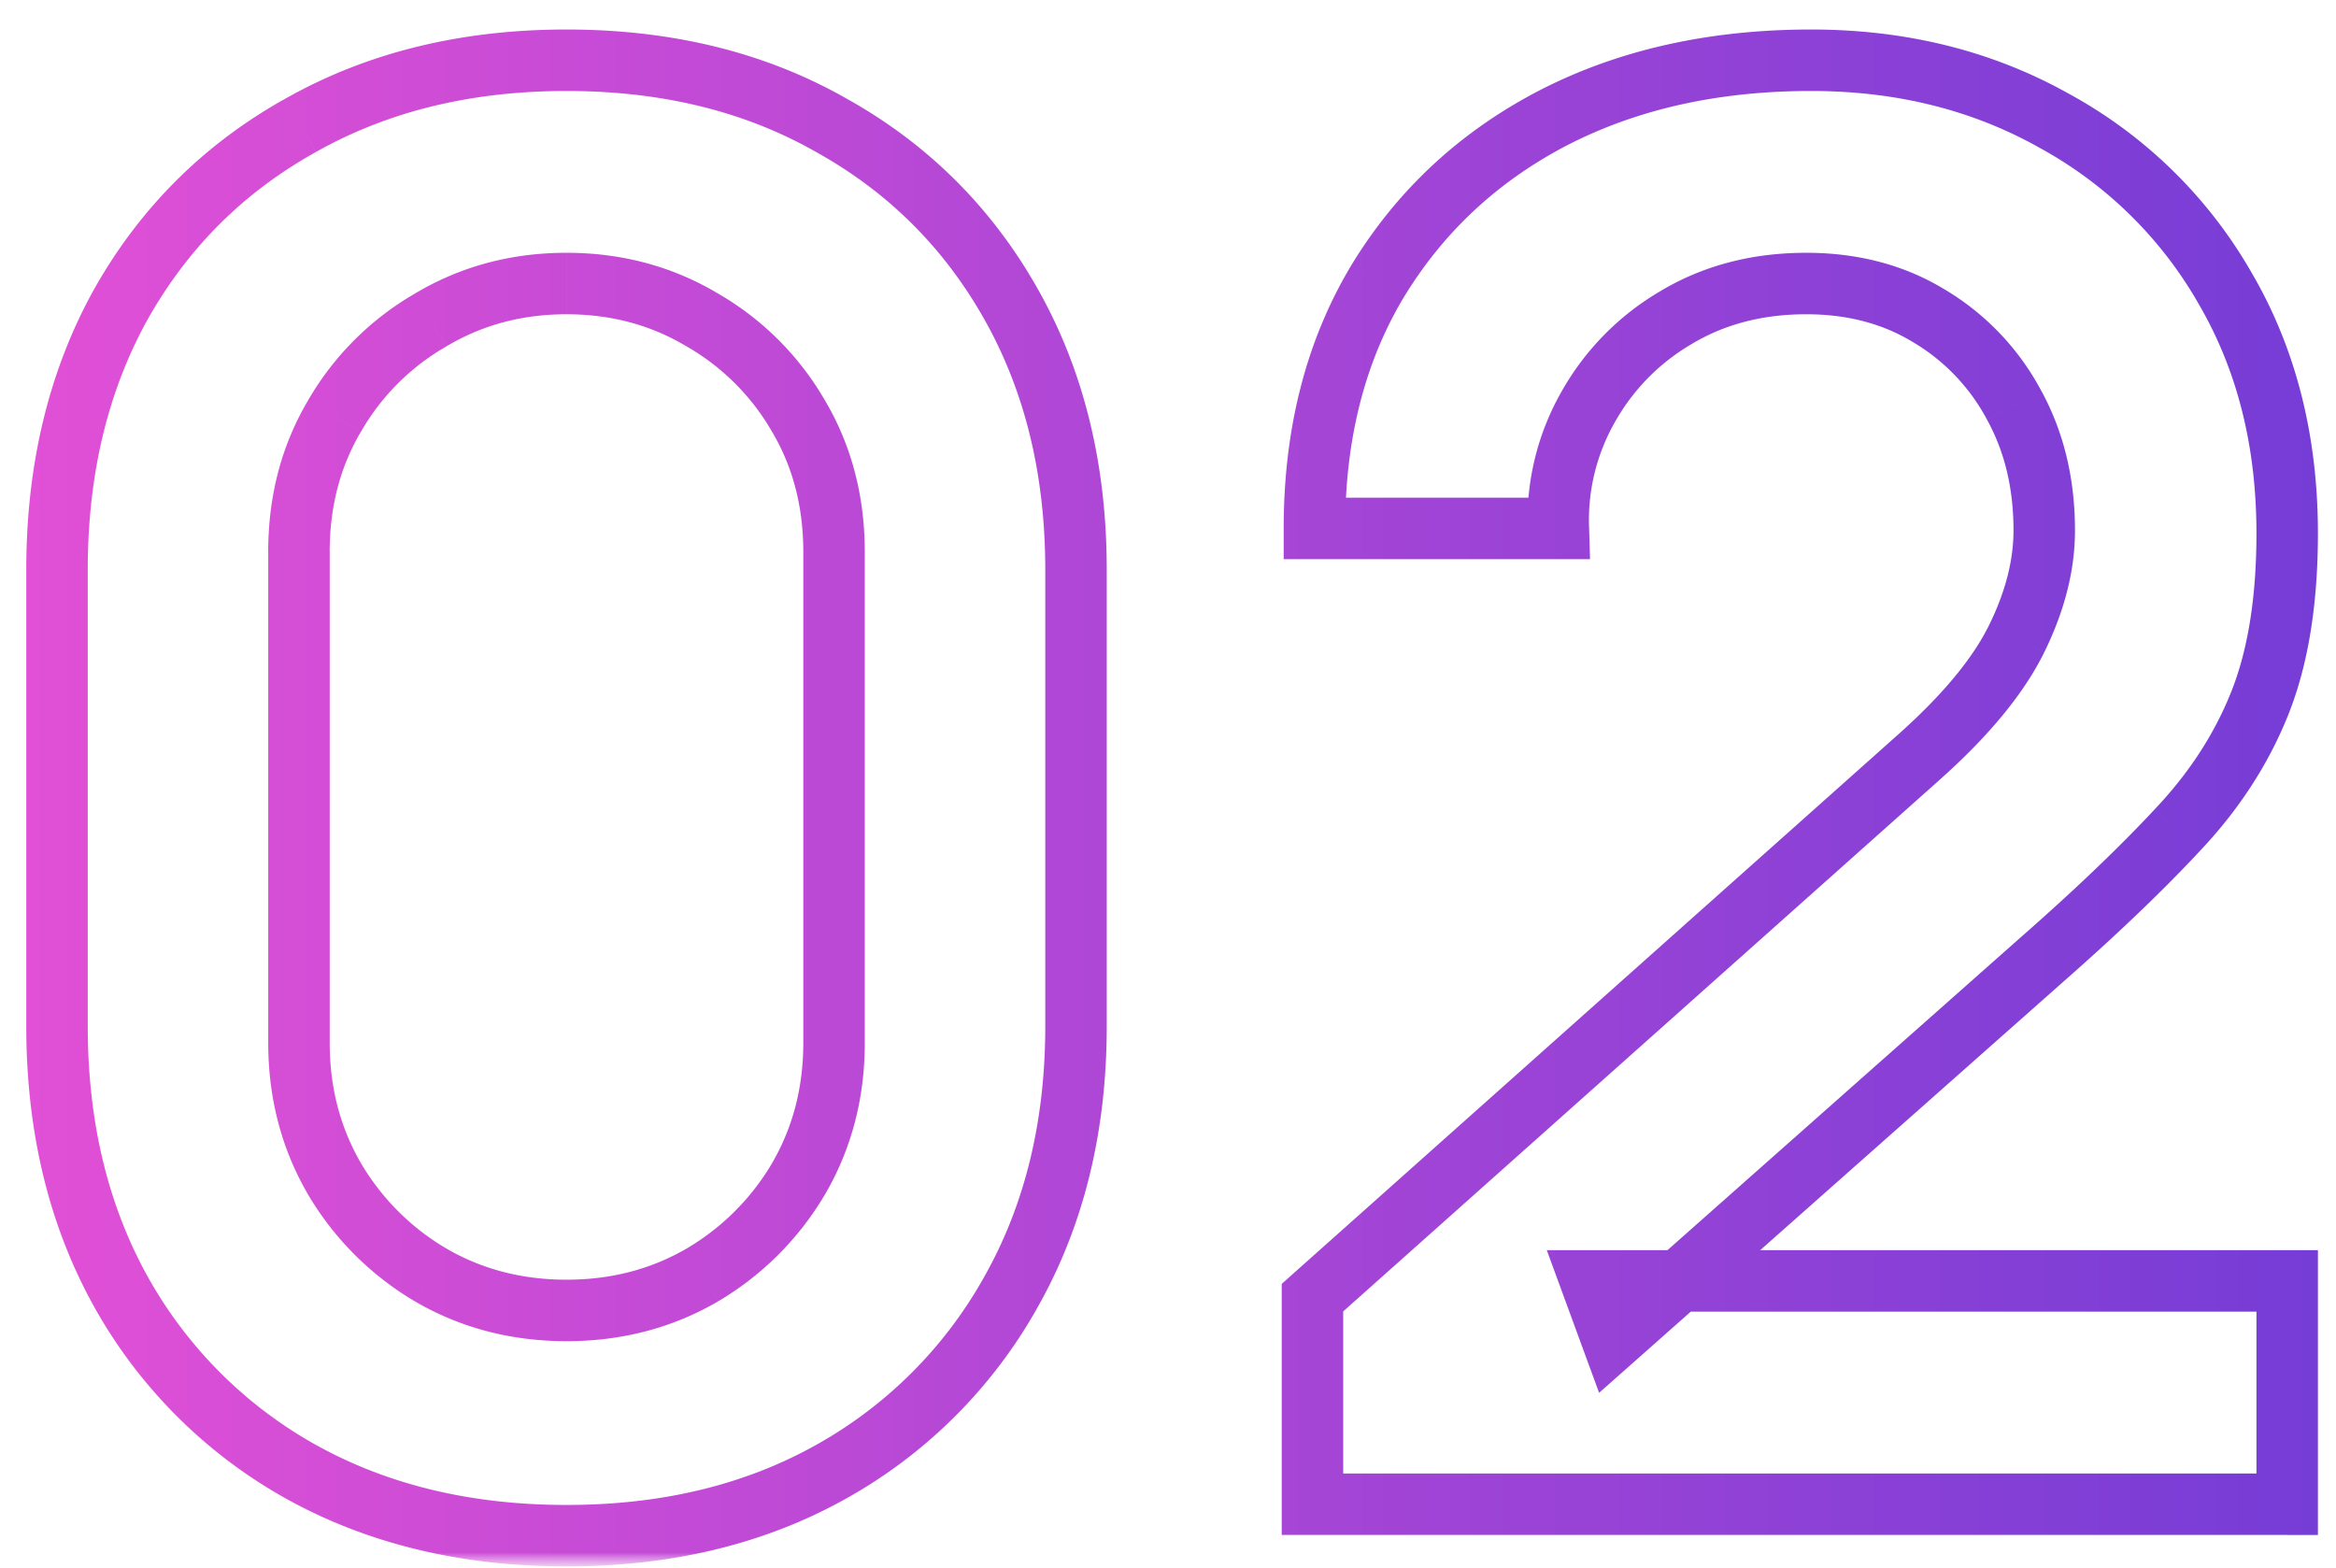 <svg width="76" height="51" fill="none" xmlns="http://www.w3.org/2000/svg"><mask id="a" style="mask-type:alpha" maskUnits="userSpaceOnUse" x="0" y="0" width="76" height="51"><path fill="#D9D9D9" d="M0 0h76v51H0z"/></mask><g mask="url(#a)"><mask id="b" maskUnits="userSpaceOnUse" x="0" y="0" width="76" height="51" fill="#000"><path fill="#fff" d="M0 0h76v51H0z"/><path d="M18.431 49.96c-3.264 0-6.144-.693-8.64-2.08a15.147 15.147 0 01-5.856-5.856c-1.387-2.496-2.08-5.376-2.08-8.64V18.536c0-3.264.693-6.144 2.08-8.64C5.343 7.4 7.295 5.459 9.791 4.072c2.496-1.408 5.376-2.112 8.64-2.112 3.264 0 6.133.704 8.608 2.112 2.496 1.387 4.448 3.328 5.856 5.824 1.408 2.496 2.112 5.376 2.112 8.64v14.848c0 3.264-.704 6.144-2.112 8.64a15.147 15.147 0 01-5.856 5.856c-2.475 1.387-5.344 2.08-8.608 2.08zm0-7.328c1.621 0 3.093-.384 4.416-1.152a8.833 8.833 0 003.136-3.136c.768-1.323 1.152-2.795 1.152-4.416V17.96c0-1.643-.384-3.115-1.152-4.416a8.505 8.505 0 00-3.136-3.136c-1.323-.79-2.795-1.184-4.416-1.184-1.621 0-3.093.395-4.416 1.184a8.505 8.505 0 00-3.136 3.136c-.768 1.301-1.152 2.773-1.152 4.416v15.968c0 1.621.384 3.093 1.152 4.416a8.833 8.833 0 003.136 3.136c1.323.768 2.795 1.152 4.416 1.152zM42.7 48.936v-6.72l19.712-17.568c1.536-1.365 2.603-2.656 3.2-3.872.597-1.216.896-2.39.896-3.52 0-1.536-.33-2.901-.992-4.096a7.442 7.442 0 00-2.752-2.88c-1.152-.704-2.485-1.056-4-1.056-1.6 0-3.019.373-4.256 1.12a7.77 7.77 0 00-2.848 2.912 7.433 7.433 0 00-.96 3.936h-7.936c0-3.072.683-5.75 2.048-8.032 1.387-2.283 3.285-4.053 5.696-5.312 2.432-1.259 5.237-1.888 8.416-1.888 2.944 0 5.59.661 7.936 1.984a14.28 14.28 0 015.536 5.44c1.344 2.304 2.016 4.96 2.016 7.968 0 2.197-.299 4.043-.896 5.536-.597 1.493-1.493 2.87-2.688 4.128-1.173 1.259-2.635 2.656-4.384 4.192L52.46 43.592l-.704-1.92h22.656v7.264H42.7z"/></mask><path d="M9.791 47.88l-.491.871.005.003.486-.874zm-5.856-5.856l-.874.486.003.005.871-.491zm0-32.128l-.871-.491-.003.005.874.486zm5.856-5.824l.486.874.005-.003-.491-.871zm17.248 0l-.495.87.01.004.485-.874zm5.856 5.824l-.871.491.871-.491zm0 32.128l-.871-.491.871.491zm-5.856 5.856l.489.872.002-.001-.491-.871zm-4.192-6.4l.502.865.01-.006-.512-.859zm3.136-3.136l.861.508.004-.006-.865-.502zm0-24.8l-.865.502.004.006.861-.508zm-3.136-3.136l-.513.859.01.006.503-.865zm-8.832 0l.502.865.01-.006-.512-.859zm-3.136 3.136l.861.508.004-.006-.865-.502zm0 24.8l-.865.502.004.006.861-.508zm3.136 3.136l-.513.859.01.006.503-.865zm4.416 7.48c-3.119 0-5.827-.661-8.154-1.954l-.972 1.748c2.665 1.48 5.717 2.206 9.126 2.206v-2zm-8.149-1.951a14.147 14.147 0 01-5.476-5.476l-1.742.982A16.147 16.147 0 009.3 48.751l.982-1.742zm-5.473-5.47c-1.293-2.328-1.954-5.036-1.954-8.155h-2c0 3.41.725 6.46 2.206 9.126l1.748-.972zm-1.954-8.155V18.536h-2v14.848h2zm0-14.848c0-3.119.661-5.827 1.954-8.154L3.061 9.41C1.58 12.075.855 15.127.855 18.536h2zm1.951-8.149c1.318-2.336 3.137-4.144 5.47-5.44l-.97-1.75C6.646 4.675 4.561 6.75 3.063 9.406l1.742.982zm5.476-5.444c2.327-1.312 5.033-1.983 8.149-1.983v-2c-3.412 0-6.466.737-9.131 2.241l.982 1.742zm8.149-1.983c3.116 0 5.81.67 8.113 1.981l.99-1.738C24.887 1.697 21.843.96 18.43.96v2zm8.122 1.986c2.334 1.297 4.153 3.105 5.471 5.441l1.742-.982c-1.498-2.656-3.583-4.73-6.241-6.207l-.972 1.748zm5.471 5.441c1.312 2.327 1.983 5.033 1.983 8.149h2c0-3.412-.737-6.466-2.241-9.131l-1.742.982zm1.983 8.149v14.848h2V18.536h-2zm0 14.848c0 3.116-.67 5.822-1.983 8.149l1.742.982c1.504-2.665 2.241-5.72 2.241-9.131h-2zm-1.983 8.149a14.147 14.147 0 01-5.476 5.476l.982 1.742a16.147 16.147 0 006.236-6.236l-1.742-.982zm-5.474 5.475c-2.304 1.29-5 1.952-8.119 1.952v2c3.41 0 6.452-.725 9.097-2.208l-.978-1.744zm-8.119-3.376c1.787 0 3.434-.425 4.918-1.287l-1.004-1.73c-1.161.674-2.458 1.017-3.914 1.017v2zm4.928-1.293a9.834 9.834 0 003.485-3.487l-1.722-1.016a7.834 7.834 0 01-2.788 2.785l1.026 1.718zm3.489-3.493c.862-1.484 1.287-3.131 1.287-4.918h-2c0 1.456-.343 2.753-1.017 3.914l1.73 1.004zm1.287-4.918V17.96h-2v15.968h2zm0-15.968c0-1.805-.424-3.456-1.29-4.924l-1.723 1.016c.67 1.134 1.013 2.428 1.013 3.908h2zm-1.287-4.918a9.504 9.504 0 00-3.499-3.499l-1.004 1.73a7.506 7.506 0 012.773 2.773l1.73-1.004zM23.36 9.549c-1.486-.886-3.137-1.325-4.929-1.325v2c1.45 0 2.744.35 3.903 1.043l1.026-1.718zm-4.93-1.325c-1.792 0-3.443.439-4.929 1.325l1.025 1.718c1.16-.692 2.453-1.043 3.904-1.043v-2zm-4.918 1.32a9.504 9.504 0 00-3.499 3.498l1.73 1.004a7.506 7.506 0 012.773-2.773l-1.004-1.73zm-3.495 3.492c-.867 1.468-1.291 3.119-1.291 4.924h2c0-1.48.344-2.774 1.013-3.908l-1.722-1.016zm-1.29 4.924v15.968h2V17.96h-2zm0 15.968c0 1.787.425 3.434 1.287 4.918l1.73-1.004c-.674-1.161-1.017-2.458-1.017-3.914h-2zm1.29 4.924a9.834 9.834 0 003.486 3.487l1.024-1.718a7.834 7.834 0 01-2.787-2.785l-1.722 1.016zm3.496 3.493c1.484.862 3.131 1.287 4.918 1.287v-2c-1.456 0-2.753-.343-3.914-1.017l-1.004 1.73zM42.7 48.936h-1v1h1v-1zm0-6.72l-.665-.747-.335.299v.448h1zm19.712-17.568l-.664-.747h-.001l.665.747zm3.2-3.872l.898.44-.898-.44zm-.096-7.616l-.879.478.004.006.875-.484zm-2.752-2.88l-.522.853.008.005.514-.858zm-8.256.064l.512.859.005-.003-.517-.856zm-2.848 2.912l-.872-.49.872.49zm-.96 3.936v1h1.03l-.03-1.03-1 .03zm-7.936 0h-1v1h1v-1zm2.048-8.032l-.855-.52-.003.007.858.513zm5.696-5.312l-.46-.888-.003.002.463.886zm16.352.096l-.491.871.006.004.485-.875zm5.536 5.44l-.866.5.002.004.864-.504zm-1.568 17.632l-.725-.688-.006.006.731.682zm-4.384 4.192l-.66-.751-.003.002.663.749zM52.46 43.592l-.939.344.505 1.376 1.097-.971-.663-.749zm-.704-1.92v-1h-1.432l.493 1.344.939-.344zm22.656 0h1v-1h-1v1zm0 7.264v1h1v-1h-1zm-30.712 0v-6.72h-2v6.72h2zm-.335-5.974l19.712-17.568-1.33-1.492-19.712 17.567 1.33 1.493zm19.711-17.567c1.588-1.41 2.757-2.802 3.434-4.178l-1.796-.882c-.518 1.056-1.482 2.246-2.966 3.566l1.328 1.494zm3.434-4.178c.651-1.326.998-2.65.998-3.961h-2c0 .95-.25 1.973-.794 3.08l1.796.88zm.998-3.961c0-1.684-.364-3.22-1.117-4.58l-1.75.968c.57 1.029.867 2.224.867 3.612h2zm-1.114-4.574a8.443 8.443 0 00-3.116-3.26l-1.029 1.715a6.443 6.443 0 012.389 2.5l1.756-.955zm-3.109-3.255c-1.327-.812-2.845-1.203-4.521-1.203v2c1.354 0 2.502.313 3.479.91l1.042-1.707zm-4.521-1.203c-1.762 0-3.363.413-4.773 1.264l1.034 1.712c1.065-.643 2.301-.976 3.739-.976v-2zm-4.768 1.261a8.77 8.77 0 00-3.208 3.282l1.744.979a6.77 6.77 0 012.488-2.543l-1.024-1.718zm-3.208 3.282a8.432 8.432 0 00-1.087 4.455l1.998-.06a6.434 6.434 0 01.833-3.416l-1.744-.98zm-.088 3.425h-7.936v2H50.7v-2zm-6.936 1c0-2.92.647-5.414 1.906-7.519l-1.716-1.026c-1.472 2.46-2.19 5.32-2.19 8.545h2zm1.903-7.513c1.29-2.124 3.052-3.769 5.304-4.945l-.926-1.772c-2.57 1.341-4.605 3.237-6.088 5.679l1.71 1.038zm5.3-4.943c2.27-1.174 4.913-1.776 7.957-1.776v-2c-3.313 0-6.28.657-8.876 2l.92 1.776zm7.957-1.776c2.788 0 5.262.625 7.445 1.855l.982-1.742C64.841 1.658 62.024.96 58.924.96v2zm7.451 1.859a13.28 13.28 0 015.155 5.065l1.732-1a15.28 15.28 0 00-5.917-5.815l-.97 1.75zm5.157 5.069c1.244 2.132 1.88 4.61 1.88 7.464h2c0-3.162-.708-5.996-2.152-8.472l-1.728 1.008zm1.88 7.464c0 2.114-.288 3.824-.825 5.165l1.858.742c.658-1.646.967-3.626.967-5.907h-2zm-.825 5.165c-.546 1.366-1.37 2.637-2.484 3.81l1.45 1.377c1.275-1.343 2.243-2.825 2.892-4.445l-1.857-.742zm-2.49 3.817c-1.145 1.228-2.58 2.601-4.313 4.123l1.32 1.502c1.766-1.55 3.253-2.971 4.456-4.261l-1.463-1.364zM65.78 30.46L51.797 42.843l1.326 1.498 13.984-12.384-1.326-1.498zM53.399 43.248l-.704-1.92-1.878.688.704 1.92 1.878-.688zm-1.643-.576h22.656v-2H51.756v2zm21.656-1v7.264h2v-7.264h-2zm1 6.264H42.7v2h31.712v-2z" fill="url(#paint0_linear_1304_14)" mask="url(#b)"/></g><defs><linearGradient id="paint0_linear_1304_14" x1=".227" y1="11.077" x2="78" y2="11.077" gradientUnits="userSpaceOnUse"><stop stop-color="#E250D6"/><stop offset="1" stop-color="#723CD6"/></linearGradient></defs></svg>